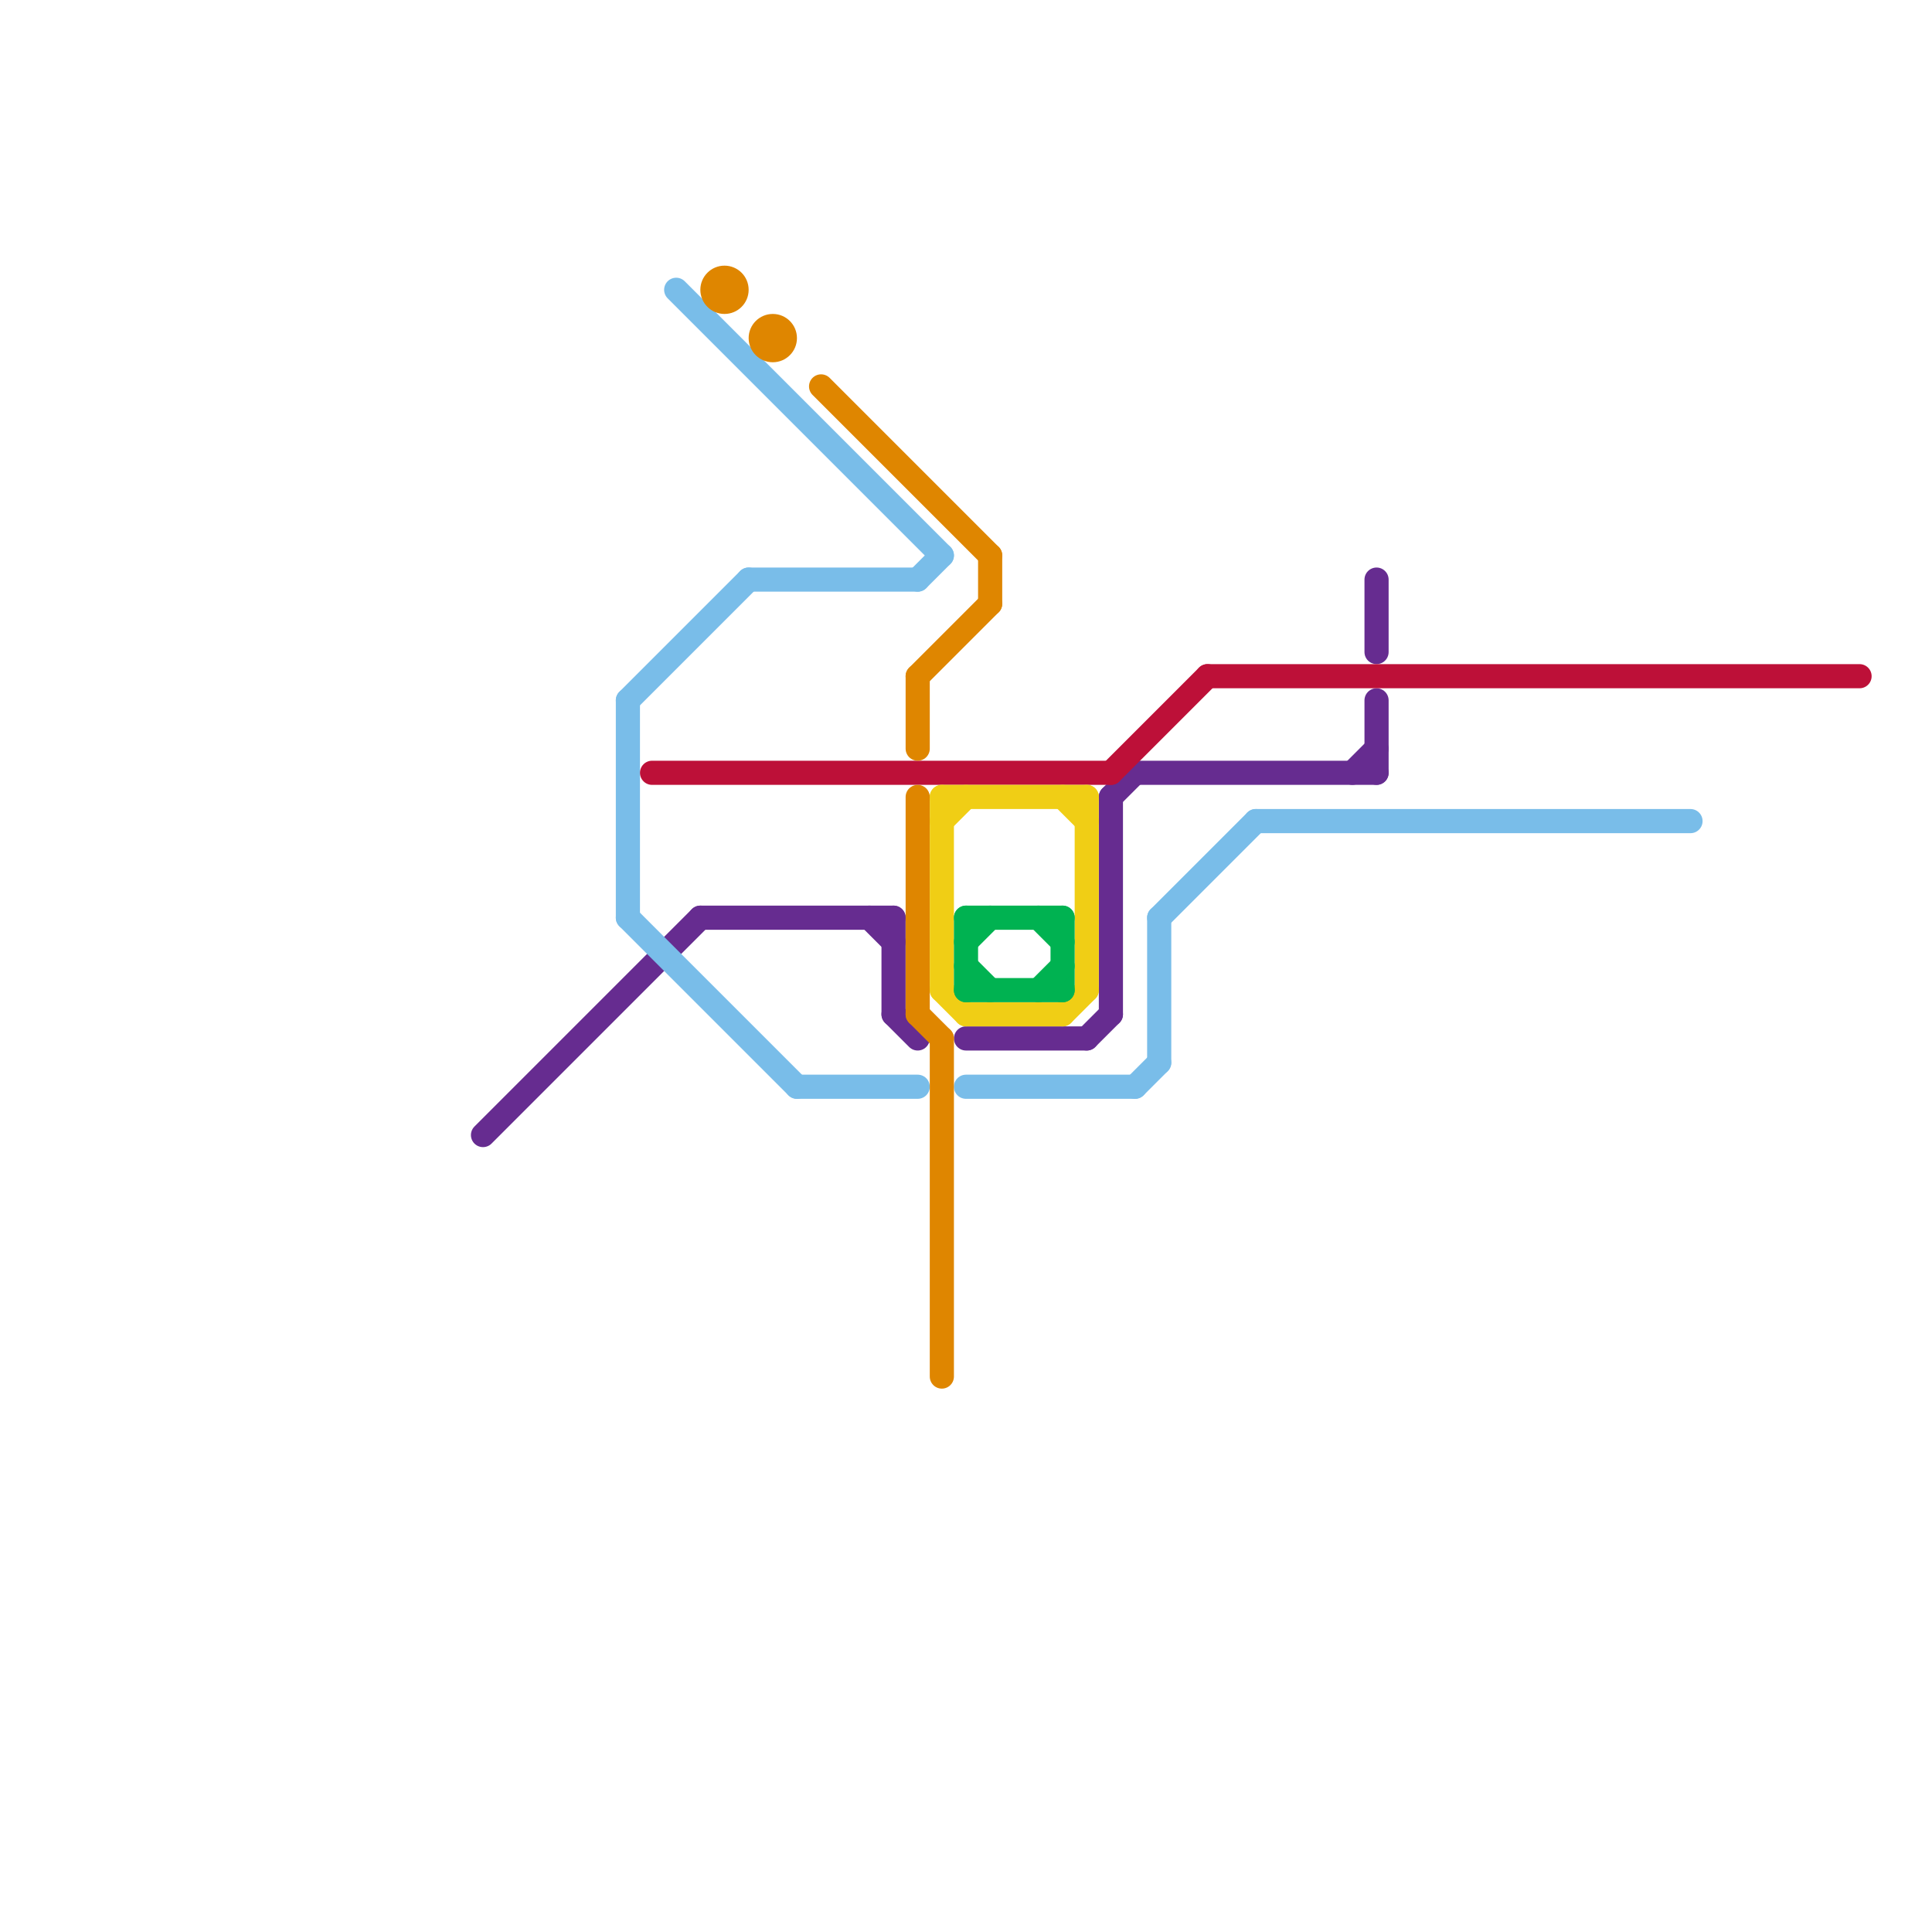 
<svg version="1.1" xmlns="http://www.w3.org/2000/svg" viewBox="0 0 80 80">
<style>text { font: 1px Helvetica; font-weight: 600; white-space: pre; dominant-baseline: central; } line { stroke-width: 1; fill: none; stroke-linecap: round; stroke-linejoin: round; } .c0 { stroke: #662c90 } .c1 { stroke: #79bde9 } .c2 { stroke: #bd1038 } .c3 { stroke: #df8600 } .c4 { stroke: #f0ce15 } .c5 { stroke: #00b251 }</style><defs><g id="wm-xf"><circle r="1.2" fill="#000"/><circle r="0.9" fill="#fff"/><circle r="0.6" fill="#000"/><circle r="0.3" fill="#fff"/></g><g id="wm"><circle r="0.6" fill="#000"/><circle r="0.3" fill="#fff"/></g></defs><line class="c0" x1="40" y1="43" x2="45" y2="43"/><line class="c0" x1="57" y1="29" x2="57" y2="32"/><line class="c0" x1="56" y1="32" x2="57" y2="31"/><line class="c0" x1="46" y1="33" x2="47" y2="32"/><line class="c0" x1="46" y1="33" x2="46" y2="42"/><line class="c0" x1="57" y1="24" x2="57" y2="27"/><line class="c0" x1="45" y1="43" x2="46" y2="42"/><line class="c0" x1="37" y1="38" x2="37" y2="42"/><line class="c0" x1="20" y1="47" x2="29" y2="38"/><line class="c0" x1="36" y1="38" x2="37" y2="39"/><line class="c0" x1="47" y1="32" x2="57" y2="32"/><line class="c0" x1="37" y1="42" x2="38" y2="43"/><line class="c0" x1="29" y1="38" x2="37" y2="38"/><line class="c1" x1="33" y1="45" x2="38" y2="45"/><line class="c1" x1="48" y1="38" x2="48" y2="44"/><line class="c1" x1="28" y1="12" x2="39" y2="23"/><line class="c1" x1="40" y1="45" x2="47" y2="45"/><line class="c1" x1="31" y1="24" x2="38" y2="24"/><line class="c1" x1="26" y1="38" x2="33" y2="45"/><line class="c1" x1="52" y1="34" x2="70" y2="34"/><line class="c1" x1="48" y1="38" x2="52" y2="34"/><line class="c1" x1="26" y1="29" x2="26" y2="38"/><line class="c1" x1="26" y1="29" x2="31" y2="24"/><line class="c1" x1="38" y1="24" x2="39" y2="23"/><line class="c1" x1="47" y1="45" x2="48" y2="44"/><line class="c2" x1="27" y1="32" x2="46" y2="32"/><line class="c2" x1="50" y1="28" x2="77" y2="28"/><line class="c2" x1="46" y1="32" x2="50" y2="28"/><line class="c3" x1="38" y1="28" x2="38" y2="31"/><line class="c3" x1="38" y1="42" x2="39" y2="43"/><line class="c3" x1="34" y1="16" x2="41" y2="23"/><line class="c3" x1="41" y1="23" x2="41" y2="25"/><line class="c3" x1="38" y1="28" x2="41" y2="25"/><line class="c3" x1="38" y1="33" x2="38" y2="42"/><line class="c3" x1="39" y1="43" x2="39" y2="57"/><circle cx="32" cy="14" r="1" fill="#df8600" /><circle cx="30" cy="12" r="1" fill="#df8600" /><line class="c4" x1="39" y1="33" x2="45" y2="33"/><line class="c4" x1="39" y1="33" x2="39" y2="41"/><line class="c4" x1="45" y1="33" x2="45" y2="41"/><line class="c4" x1="40" y1="42" x2="44" y2="42"/><line class="c4" x1="39" y1="34" x2="40" y2="33"/><line class="c4" x1="39" y1="41" x2="40" y2="42"/><line class="c4" x1="44" y1="42" x2="45" y2="41"/><line class="c4" x1="44" y1="33" x2="45" y2="34"/><line class="c5" x1="44" y1="38" x2="44" y2="41"/><line class="c5" x1="40" y1="38" x2="44" y2="38"/><line class="c5" x1="40" y1="41" x2="44" y2="41"/><line class="c5" x1="40" y1="38" x2="40" y2="41"/><line class="c5" x1="40" y1="39" x2="41" y2="38"/><line class="c5" x1="43" y1="41" x2="44" y2="40"/><line class="c5" x1="40" y1="40" x2="41" y2="41"/><line class="c5" x1="43" y1="38" x2="44" y2="39"/>
</svg>
